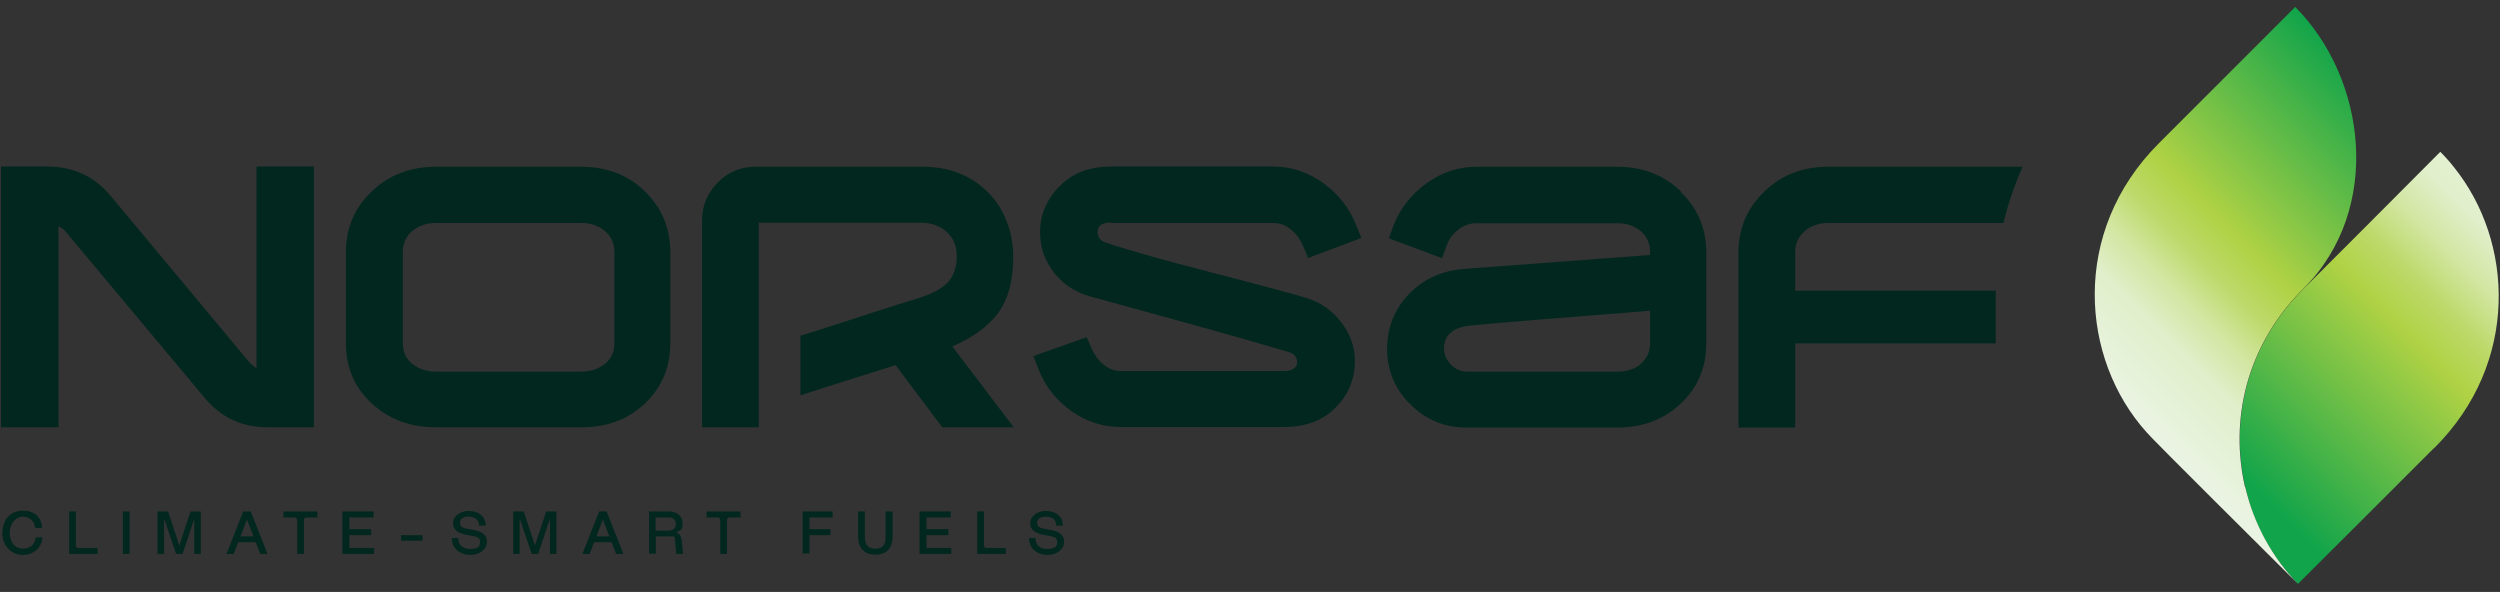 <svg width="1001" height="237" viewBox="0 0 1001 237" fill="none" xmlns="http://www.w3.org/2000/svg">
<rect x="0" y="0" width="1001" height="237" fill="#333333" stroke="none"/>
<g clip-path="url(#clip0_374_826)">
<path d="M0.994 213.286C0.994 207.986 4.294 204.486 9.194 204.486C14.094 204.486 16.594 207.286 16.894 211.386H14.094C13.794 208.686 11.894 206.886 9.194 206.886C6.494 206.886 3.894 209.386 3.894 213.286C3.894 217.186 6.094 219.686 9.194 219.686C12.294 219.686 13.994 217.786 14.294 215.186H16.994C16.694 219.386 13.494 222.186 9.094 222.186C4.694 222.186 0.894 218.686 0.894 213.286H0.994Z" fill="#01271E"/>
<path d="M27.693 204.786H30.393V218.386C30.393 218.986 30.693 219.386 31.393 219.386H39.093V221.786H27.693V204.786Z" fill="#01271E"/>
<path d="M49.193 204.786H51.893V221.786H49.193V204.786Z" fill="#01271E"/>
<path d="M63.194 204.786H67.294L71.794 218.386L76.294 204.786H80.394V221.786H77.794V207.686L73.094 221.786H70.494L65.694 207.586V221.786H63.094V204.786H63.194Z" fill="#01271E"/>
<path d="M97.293 204.786H100.393L107.093 221.786H104.193L102.393 217.086H95.393L93.593 221.786H90.693L97.393 204.786H97.293ZM101.493 214.786L98.893 207.986L96.293 214.786H101.693H101.493Z" fill="#01271E"/>
<path d="M118.894 208.186C118.894 207.586 118.594 207.186 117.894 207.186H113.494V204.786H127.094V207.186H122.694C122.094 207.186 121.694 207.586 121.694 208.186V221.786H118.994V208.186H118.894Z" fill="#01271E"/>
<path d="M137.194 204.786H149.594V207.186H139.894V211.886H148.594V214.286H139.894V219.386H149.794V221.786H137.094V204.786H137.194Z" fill="#01271E"/>
<path d="M160.594 214.286H169.194V216.486H160.594V214.286Z" fill="#01271E"/>
<path d="M180.793 215.386H183.493C183.493 218.286 185.193 219.786 188.293 219.786C191.393 219.786 192.193 218.786 192.193 217.086C192.193 215.386 191.293 214.986 189.193 214.586L186.893 214.186C183.093 213.486 181.393 211.986 181.393 209.486C181.393 206.986 183.793 204.586 187.693 204.586C191.593 204.586 194.493 206.786 194.493 210.486H191.793C191.793 208.086 190.193 206.886 187.693 206.886C185.193 206.886 184.193 207.886 184.193 209.386C184.193 210.886 185.093 211.286 187.293 211.786L189.593 212.186C193.393 212.886 194.993 214.386 194.993 216.986C194.993 219.586 192.493 222.186 188.393 222.186C184.293 222.186 180.893 219.686 180.893 215.386H180.793Z" fill="#01271E"/>
<path d="M205.594 204.786H209.694L214.194 218.386L218.694 204.786H222.794V221.786H220.194V207.686L215.494 221.786H212.894L208.094 207.586V221.786H205.494V204.786H205.594Z" fill="#01271E"/>
<path d="M239.793 204.786H242.893L249.593 221.786H246.693L244.893 217.086H237.893L236.093 221.786H233.193L239.893 204.786H239.793ZM243.993 214.786L241.393 207.986L238.793 214.786H244.193H243.993Z" fill="#01271E"/>
<path d="M259.693 204.787H267.793C270.993 204.787 273.293 206.487 273.293 209.387C273.293 212.287 272.693 211.987 271.693 212.687C271.393 212.887 271.093 213.087 270.693 213.187C271.293 213.387 271.693 213.687 272.093 214.087C272.593 214.687 272.893 215.487 272.993 216.587L273.493 221.787H270.793L270.193 215.487C270.193 214.987 269.993 214.787 269.493 214.787H262.593V221.687H259.893V204.687H259.693V204.787ZM267.593 207.187H262.493V212.487H267.493C269.493 212.487 270.593 211.487 270.593 209.787C270.593 208.087 269.493 207.187 267.593 207.187Z" fill="#01271E"/>
<path d="M288.294 208.186C288.294 207.586 287.994 207.186 287.294 207.186H282.894V204.786H296.494V207.186H292.094C291.494 207.186 291.094 207.586 291.094 208.186V221.786H288.394V208.186H288.294Z" fill="#01271E"/>
<path d="M321.394 204.786H333.394V207.186H324.094V211.886H332.494V214.286H324.094V221.586H321.394V204.586V204.786Z" fill="#01271E"/>
<path d="M343.594 214.986V204.786H346.294V214.986C346.294 218.186 347.694 219.686 350.494 219.686C353.294 219.686 354.594 218.286 354.594 214.986V204.786H357.394V214.986C357.394 219.586 354.794 222.086 350.494 222.086C346.194 222.086 343.594 219.386 343.594 214.986Z" fill="#01271E"/>
<path d="M368.293 204.786H380.693V207.186H370.993V211.886H379.693V214.286H370.993V219.386H380.893V221.786H368.193V204.786H368.293Z" fill="#01271E"/>
<path d="M391.293 204.786H393.993V218.386C393.993 218.986 394.293 219.386 394.993 219.386H402.693V221.786H391.293V204.786Z" fill="#01271E"/>
<path d="M411.894 215.386H414.594C414.594 218.286 416.294 219.786 419.394 219.786C422.494 219.786 423.294 218.786 423.294 217.086C423.294 215.386 422.394 214.986 420.294 214.586L417.994 214.186C414.194 213.486 412.494 211.986 412.494 209.486C412.494 206.986 414.894 204.586 418.794 204.586C422.694 204.586 425.594 206.786 425.594 210.486H422.894C422.894 208.086 421.294 206.886 418.794 206.886C416.294 206.886 415.294 207.886 415.294 209.386C415.294 210.886 416.194 211.286 418.394 211.786L420.694 212.186C424.494 212.886 426.094 214.386 426.094 216.986C426.094 219.586 423.594 222.186 419.494 222.186C415.394 222.186 411.994 219.686 411.994 215.386H411.894Z" fill="#01271E"/>
<path d="M974.794 179.187C968.994 184.987 925.994 227.987 920.094 233.787C915.894 229.387 912.294 224.787 909.194 219.887C906.894 216.187 904.894 212.387 903.194 208.287C901.494 204.087 900.094 199.687 898.994 194.987C892.994 168.787 898.994 138.787 922.494 115.487L947.594 90.387L977.094 60.787C978.994 62.687 980.894 64.787 982.594 66.987C1006.49 96.687 1008.89 145.187 974.794 179.287V179.187Z" fill="url(#paint0_linear_374_826)"/>
<path d="M898.894 194.987C892.894 168.787 898.894 138.787 922.394 115.487C954.294 83.487 947.294 31.087 918.994 2.787L864.394 57.387C828.894 92.887 833.094 143.787 859.494 173.087C861.594 175.387 862.394 176.387 920.094 233.787C909.994 223.387 902.494 210.087 898.994 194.987H898.894Z" fill="url(#paint1_linear_374_826)"/>
<path d="M102.694 147.387C101.494 146.687 100.494 145.787 99.594 144.787L44.194 78.287C37.694 70.587 29.294 66.686 18.894 66.686H0.394V171.087H23.394V90.587C24.594 91.087 25.594 91.886 26.494 92.987L82.094 159.487C88.594 167.187 96.894 171.087 107.194 171.087H125.694V66.686H102.694V147.287V147.387Z" fill="#01271E"/>
<path d="M232.794 66.786H174.494C164.194 66.786 155.694 70.086 148.794 76.686C141.894 83.286 138.494 91.386 138.494 101.086V137.386C138.494 147.086 141.894 155.086 148.794 161.486C155.694 167.886 164.194 171.086 174.494 171.086H232.794C243.094 171.086 251.594 167.886 258.294 161.486C264.994 155.086 268.394 146.986 268.394 137.386V101.086C268.394 91.386 264.994 83.286 258.294 76.686C251.594 70.086 242.994 66.786 232.794 66.786ZM245.994 137.386C245.994 140.986 244.694 143.786 242.094 145.786C239.494 147.786 236.394 148.786 232.794 148.786H174.494C170.894 148.786 167.794 147.786 165.194 145.786C162.594 143.786 161.294 140.986 161.294 137.386V101.086C161.294 97.386 162.594 94.486 165.194 92.386C167.794 90.286 170.894 89.286 174.494 89.286H232.794C236.394 89.286 239.494 90.286 242.094 92.386C244.694 94.486 245.994 97.386 245.994 101.086V137.386Z" fill="#01271E"/>
<path d="M399.594 125.386C403.694 119.886 405.694 112.386 405.694 102.786C405.694 93.186 402.294 83.686 395.494 76.886C388.694 70.186 379.994 66.786 369.494 66.786H302.394C296.494 66.786 291.494 68.886 287.294 73.186C283.094 77.486 281.094 82.486 281.094 88.386V171.086H303.794V89.186H368.694C372.894 89.186 376.294 90.386 378.994 92.786C381.694 95.186 383.094 98.486 383.094 102.686C383.094 106.886 381.894 110.486 379.494 113.086C377.094 115.586 372.794 117.886 366.494 119.786C358.494 122.186 349.594 125.086 339.794 128.286C329.894 131.486 323.494 133.586 320.494 134.386V158.286C320.694 158.186 333.394 154.086 358.594 146.186L377.294 171.086H405.894L381.294 138.686C389.494 135.186 395.594 130.786 399.694 125.286L399.594 125.386Z" fill="#01271E"/>
<path d="M444.893 89.287H509.793C512.293 89.287 514.693 90.087 516.793 91.787C518.893 93.487 520.493 95.587 521.593 98.087L523.793 103.287L545.093 95.287L542.993 90.087C540.293 83.287 535.893 77.686 529.793 73.287C523.593 68.886 516.993 66.686 509.793 66.686H444.893C436.893 66.686 430.493 68.886 425.493 73.386C420.493 77.886 417.593 83.186 416.693 89.087C415.793 95.886 417.193 102.087 420.893 107.587C424.593 113.087 429.793 116.787 436.493 118.687C442.693 120.387 451.793 122.887 463.793 126.187C475.793 129.487 486.293 132.387 495.393 134.987C504.493 137.587 511.293 139.587 516.093 140.987C518.293 141.687 519.393 143.087 519.393 145.287C519.093 147.487 517.193 148.587 513.893 148.587H448.993C446.493 148.587 444.093 147.787 441.993 146.087C439.893 144.387 438.293 142.287 437.193 139.787L435.093 134.987L413.793 142.587L415.893 147.987C418.593 154.787 422.893 160.287 428.993 164.587C435.093 168.887 441.693 170.987 448.993 170.987H513.893C522.093 170.987 528.593 168.787 533.493 164.387C538.393 159.987 541.293 154.787 542.193 148.787C543.193 142.087 541.893 135.987 537.993 130.387C534.193 124.787 528.993 120.987 522.393 119.087C516.293 117.287 504.093 113.987 485.793 109.287C467.493 104.587 453.093 100.587 442.593 97.087C440.493 96.386 439.493 94.886 439.493 92.587C439.593 90.287 441.393 89.087 444.893 89.087V89.287Z" fill="#01271E"/>
<path d="M673.094 76.686C666.194 70.086 657.794 66.786 647.694 66.786H591.094C583.894 66.786 577.294 68.986 571.194 73.386C565.094 77.786 560.694 83.386 557.994 90.186L556.094 95.386L577.394 103.386L579.294 98.186C580.194 95.686 581.794 93.586 583.994 91.886C586.194 90.186 588.594 89.386 591.094 89.386H647.694C651.294 89.386 654.294 90.386 656.894 92.486C659.394 94.586 660.694 97.486 660.694 101.186V102.086L586.094 107.686C577.194 108.386 569.894 111.786 564.094 117.786C558.294 123.886 555.394 131.186 555.394 139.686C555.394 148.186 558.494 155.786 564.694 161.886C570.894 168.086 578.394 171.186 587.194 171.186H647.594C657.794 171.186 666.194 167.986 672.994 161.586C679.794 155.186 683.194 147.086 683.194 137.486V101.186C683.194 91.486 679.794 83.386 672.894 76.786H673.094V76.686ZM656.994 145.786C654.494 147.786 651.394 148.786 647.794 148.786H587.394C584.994 148.786 582.794 147.886 580.994 145.986C579.194 144.186 578.194 141.986 578.194 139.586C578.194 134.286 581.594 131.186 588.394 130.386C591.294 130.086 600.094 129.286 614.694 128.086C629.294 126.886 655.794 124.886 660.694 124.386V137.286C660.694 140.886 659.394 143.686 656.894 145.686H656.994V145.786Z" fill="#01271E"/>
<path d="M722.694 92.386C725.394 90.286 728.394 89.286 731.894 89.286H802.194C803.994 81.686 806.494 74.186 809.894 66.786H731.894C721.694 66.786 713.194 70.086 706.394 76.786C699.494 83.386 696.094 91.486 696.094 101.086V171.186H718.794V137.486H799.094V116.386H718.794V101.186C718.794 97.486 720.094 94.586 722.794 92.486H722.694V92.386Z" fill="#01271E"/>
</g>
<defs>
<linearGradient id="paint0_linear_374_826" x1="1024.44" y1="71.537" x2="901.401" y2="194.573" gradientUnits="userSpaceOnUse">
<stop stop-color="#EBF4E4"/>
<stop offset="0.2" stop-color="#E1EFCB"/>
<stop offset="0.3" stop-color="#D2E6A1"/>
<stop offset="0.4" stop-color="#BCD968"/>
<stop offset="0.5" stop-color="#AFD244"/>
<stop offset="1" stop-color="#11A44A"/>
</linearGradient>
<linearGradient id="paint1_linear_374_826" x1="861.955" y1="175.86" x2="977.001" y2="60.813" gradientUnits="userSpaceOnUse">
<stop stop-color="#EBF4E4"/>
<stop offset="0.2" stop-color="#E1EFCB"/>
<stop offset="0.3" stop-color="#D2E6A1"/>
<stop offset="0.4" stop-color="#BCD968"/>
<stop offset="0.5" stop-color="#AFD244"/>
<stop offset="1" stop-color="#11A44A"/>
</linearGradient>
<clipPath id="clip0_374_826">
<rect width="1000" height="235.8" fill="white" transform="translate(0.394 0.387)"/>
</clipPath>
</defs>
</svg>
